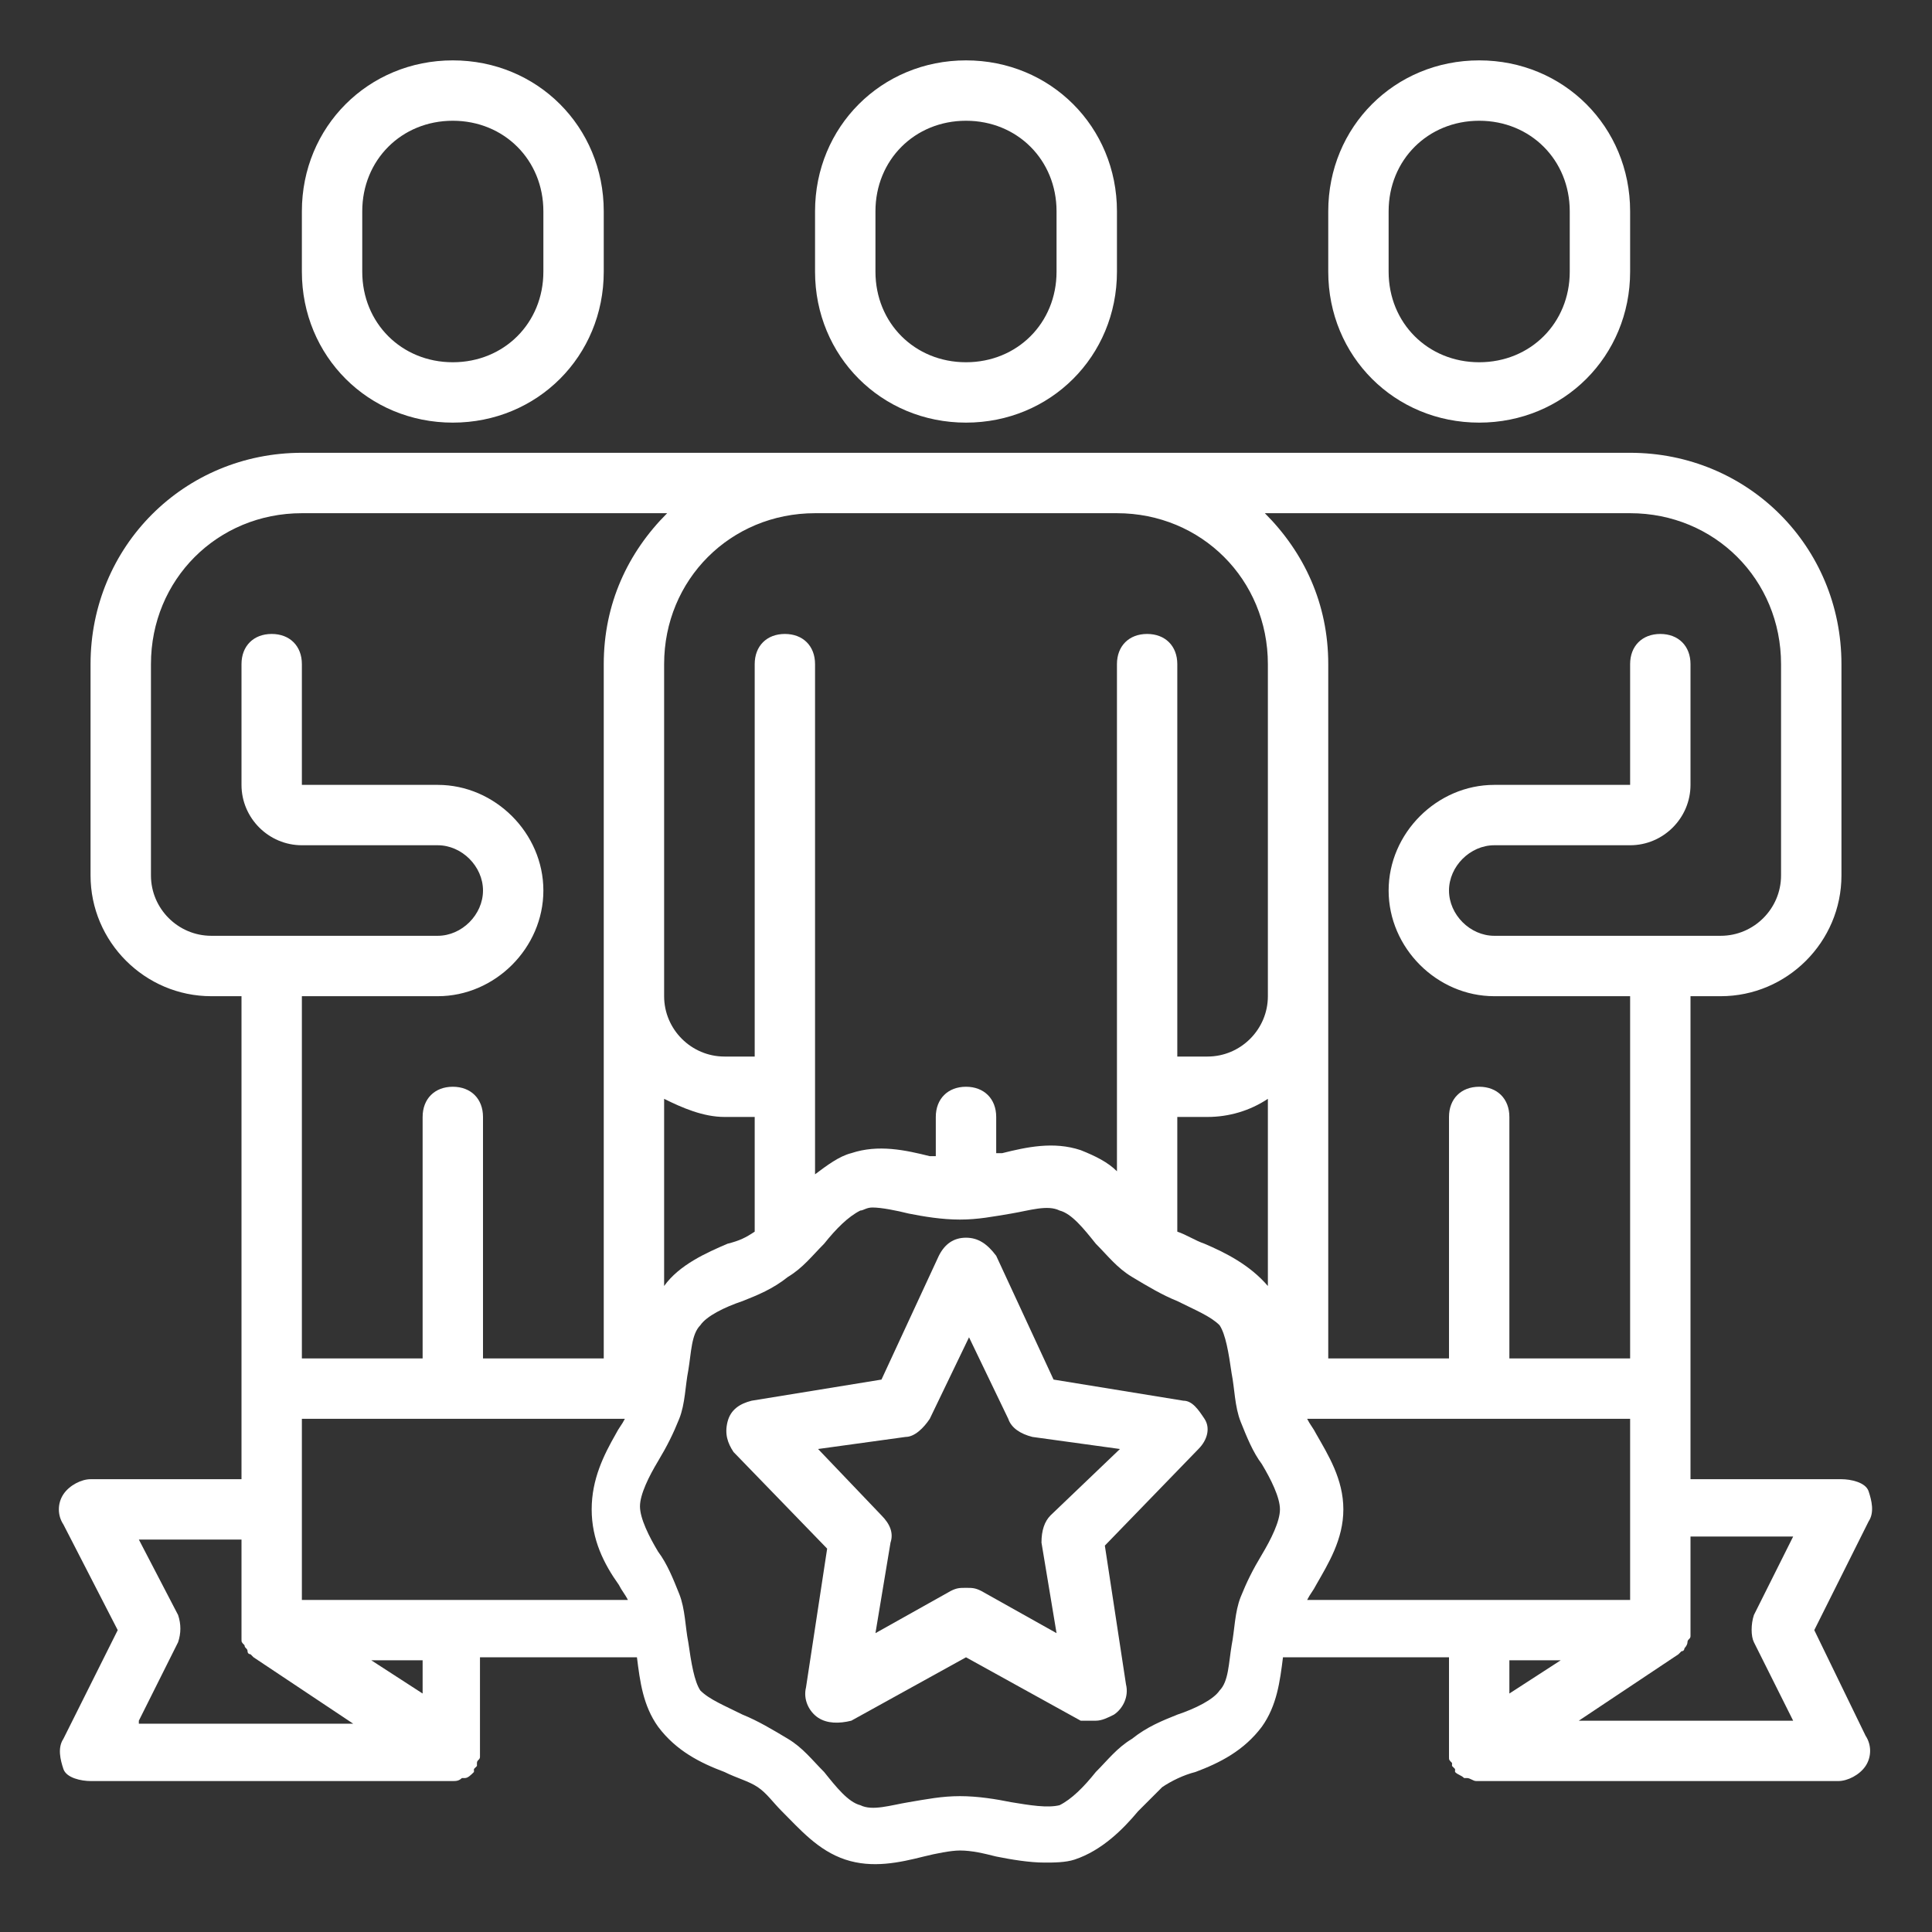 <?xml version="1.0" encoding="UTF-8"?>
<svg xmlns="http://www.w3.org/2000/svg" width="60" height="60" viewBox="0 0 60 60" fill="none">
  <rect x="0" y="0" width="60" height="60" fill="#333333" stroke="none"/>
  <path d="M30 13.125C32.625 13.125 34.688 11.062 34.688 8.438V6.562C34.688 3.938 32.625 1.875 30 1.875C27.375 1.875 25.312 3.938 25.312 6.562V8.438C25.312 11.062 27.375 13.125 30 13.125ZM27.188 6.562C27.188 4.969 28.406 3.75 30 3.75C31.594 3.75 32.812 4.969 32.812 6.562V8.438C32.812 10.031 31.594 11.25 30 11.25C28.406 11.25 27.188 10.031 27.188 8.438V6.562ZM14.062 13.125C16.688 13.125 18.75 11.062 18.75 8.438V6.562C18.75 3.938 16.688 1.875 14.062 1.875C11.438 1.875 9.375 3.938 9.375 6.562V8.438C9.375 11.062 11.438 13.125 14.062 13.125ZM11.25 6.562C11.25 4.969 12.469 3.75 14.062 3.75C15.656 3.75 16.875 4.969 16.875 6.562V8.438C16.875 10.031 15.656 11.25 14.062 11.25C12.469 11.25 11.25 10.031 11.25 8.438V6.562ZM45.938 13.125C48.562 13.125 50.625 11.062 50.625 8.438V6.562C50.625 3.938 48.562 1.875 45.938 1.875C43.312 1.875 41.25 3.938 41.25 6.562V8.438C41.25 11.062 43.312 13.125 45.938 13.125ZM43.125 6.562C43.125 4.969 44.344 3.75 45.938 3.75C47.531 3.75 48.75 4.969 48.75 6.562V8.438C48.75 10.031 47.531 11.25 45.938 11.25C44.344 11.25 43.125 10.031 43.125 8.438V6.562ZM56.344 50.625L58.031 47.25C58.219 46.969 58.125 46.594 58.031 46.312C57.938 46.031 57.469 45.938 57.188 45.938H52.5V44.062V43.125V30.938H53.438C55.5 30.938 57.188 29.25 57.188 27.188V20.625C57.188 16.969 54.281 14.062 50.625 14.062H35.625C35.531 14.062 35.438 14.062 35.438 14.062C35.156 14.062 34.969 14.062 34.688 14.062H25.312C25.031 14.062 24.844 14.062 24.562 14.062C24.469 14.062 24.469 14.062 24.375 14.062H9.375C5.719 14.062 2.812 16.969 2.812 20.625V27.188C2.812 29.25 4.5 30.938 6.562 30.938H7.5V43.125V44.062V45.938H2.812C2.531 45.938 2.156 46.125 1.969 46.406C1.781 46.688 1.781 47.062 1.969 47.344L3.656 50.625L1.969 54C1.781 54.281 1.875 54.656 1.969 54.938C2.062 55.219 2.531 55.312 2.812 55.312H14.062C14.156 55.312 14.25 55.312 14.344 55.219C14.344 55.219 14.344 55.219 14.438 55.219C14.531 55.219 14.625 55.125 14.719 55.031C14.719 55.031 14.719 55.031 14.719 54.938L14.812 54.844V54.75C14.812 54.656 14.906 54.656 14.906 54.562C14.906 54.469 14.906 54.469 14.906 54.375V54.281V51.469H19.781C19.875 52.219 19.969 52.969 20.438 53.625C21 54.375 21.75 54.75 22.5 55.031C22.875 55.219 23.25 55.312 23.531 55.5C23.812 55.688 24 55.969 24.281 56.25C24.844 56.812 25.406 57.469 26.25 57.75C27.094 58.031 27.938 57.844 28.688 57.656C29.062 57.562 29.531 57.469 29.812 57.469C30.188 57.469 30.562 57.562 30.938 57.656C31.406 57.75 31.969 57.844 32.438 57.844C32.719 57.844 33.094 57.844 33.375 57.75C34.219 57.469 34.875 56.812 35.344 56.25C35.625 55.969 35.906 55.688 36.094 55.5C36.375 55.312 36.75 55.125 37.125 55.031C37.875 54.75 38.625 54.375 39.188 53.625C39.656 52.969 39.75 52.219 39.844 51.469H45V54.281V54.375C45 54.469 45 54.469 45 54.562C45 54.656 45 54.656 45.094 54.75V54.844L45.188 54.938C45.188 54.938 45.188 54.938 45.188 55.031C45.281 55.125 45.375 55.125 45.469 55.219C45.469 55.219 45.469 55.219 45.562 55.219C45.656 55.219 45.75 55.312 45.844 55.312H57.094C57.375 55.312 57.75 55.125 57.938 54.844C58.125 54.562 58.125 54.188 57.938 53.906L56.344 50.625ZM25.312 15.938H34.688C37.312 15.938 39.375 18 39.375 20.625V30.938C39.375 31.969 38.531 32.812 37.5 32.812H36.562V20.625C36.562 20.062 36.188 19.688 35.625 19.688C35.062 19.688 34.688 20.062 34.688 20.625V36.375C34.406 36.094 34.031 35.906 33.562 35.719C32.719 35.438 31.875 35.625 31.125 35.812C31.031 35.812 30.938 35.812 30.938 35.812V34.688C30.938 34.125 30.562 33.75 30 33.75C29.438 33.75 29.062 34.125 29.062 34.688V35.906C28.969 35.906 28.875 35.906 28.875 35.906C28.125 35.719 27.281 35.531 26.438 35.812C26.062 35.906 25.688 36.188 25.312 36.469V20.625C25.312 20.062 24.938 19.688 24.375 19.688C23.812 19.688 23.438 20.062 23.438 20.625V32.812H22.5C21.469 32.812 20.625 31.969 20.625 30.938V30V20.625C20.625 18 22.688 15.938 25.312 15.938ZM39.375 34.125V39.938C38.812 39.281 38.062 38.906 37.406 38.625C37.125 38.531 36.844 38.344 36.562 38.25V34.688H37.5C38.156 34.688 38.812 34.5 39.375 34.125ZM23.438 34.688V38.25C23.156 38.438 22.969 38.531 22.594 38.625C21.938 38.906 21.094 39.281 20.625 39.938V34.125C21.188 34.406 21.844 34.688 22.5 34.688H23.438ZM4.312 53.438L5.531 51C5.625 50.719 5.625 50.438 5.531 50.156L4.312 47.812H7.5V50.625V50.719C7.5 50.812 7.5 50.812 7.5 50.906C7.5 51 7.5 51 7.594 51.094C7.594 51.188 7.688 51.188 7.688 51.281C7.688 51.375 7.781 51.375 7.781 51.375C7.781 51.375 7.781 51.375 7.875 51.469L10.969 53.531H4.312V53.438ZM13.125 52.594L11.531 51.562H13.125V52.594ZM19.219 49.219C19.312 49.406 19.406 49.5 19.5 49.688H9.375V44.062H19.406C19.312 44.25 19.219 44.344 19.125 44.531C18.75 45.188 18.375 45.938 18.375 46.875C18.375 47.812 18.75 48.562 19.219 49.219ZM18.75 20.625V30V30.938V42.188H15V34.688C15 34.125 14.625 33.75 14.062 33.75C13.5 33.75 13.125 34.125 13.125 34.688V42.188H9.375V30.938H13.594C15.375 30.938 16.875 29.438 16.875 27.656C16.875 25.875 15.375 24.375 13.594 24.375H9.375V20.625C9.375 20.062 9 19.688 8.438 19.688C7.875 19.688 7.5 20.062 7.5 20.625V24.375C7.5 25.406 8.344 26.25 9.375 26.25H13.594C14.344 26.25 15 26.906 15 27.656C15 28.406 14.344 29.062 13.594 29.062H6.562C5.531 29.062 4.688 28.219 4.688 27.188V20.625C4.688 18 6.75 15.938 9.375 15.938H20.719C19.5 17.156 18.75 18.75 18.75 20.625ZM39.188 48.281C38.906 48.75 38.719 49.125 38.531 49.594C38.344 50.062 38.344 50.625 38.25 51.094C38.156 51.656 38.156 52.219 37.875 52.5C37.688 52.781 37.125 53.062 36.562 53.25C36.094 53.438 35.625 53.625 35.156 54C34.688 54.281 34.406 54.656 34.031 55.031C33.656 55.5 33.281 55.875 32.906 56.062C32.531 56.156 31.969 56.062 31.406 55.969C30.938 55.875 30.375 55.781 29.812 55.781C29.25 55.781 28.781 55.875 28.219 55.969C27.656 56.062 27.094 56.25 26.719 56.062C26.344 55.969 25.969 55.5 25.594 55.031C25.219 54.656 24.938 54.281 24.469 54C24 53.719 23.531 53.438 23.062 53.25C22.5 52.969 22.031 52.781 21.75 52.5C21.562 52.219 21.469 51.656 21.375 51C21.281 50.531 21.281 49.969 21.094 49.5C20.906 49.031 20.719 48.562 20.438 48.188C20.156 47.719 19.875 47.156 19.875 46.781C19.875 46.406 20.156 45.844 20.438 45.375C20.719 44.906 20.906 44.531 21.094 44.062C21.281 43.594 21.281 43.031 21.375 42.562C21.469 42 21.469 41.438 21.75 41.156C21.938 40.875 22.5 40.594 23.062 40.406C23.531 40.219 24 40.031 24.469 39.656C24.938 39.375 25.219 39 25.594 38.625C25.969 38.156 26.344 37.781 26.719 37.594C26.812 37.594 26.906 37.5 27.094 37.5C27.375 37.5 27.844 37.594 28.219 37.688C28.688 37.781 29.25 37.875 29.812 37.875C30.375 37.875 30.844 37.781 31.406 37.688C31.969 37.594 32.531 37.406 32.906 37.594C33.281 37.688 33.656 38.156 34.031 38.625C34.406 39 34.688 39.375 35.156 39.656C35.625 39.938 36.094 40.219 36.562 40.406C37.125 40.688 37.594 40.875 37.875 41.156C38.062 41.438 38.156 42 38.25 42.656C38.344 43.125 38.344 43.688 38.531 44.156C38.719 44.625 38.906 45.094 39.188 45.469C39.469 45.938 39.75 46.5 39.75 46.875C39.75 47.25 39.469 47.812 39.188 48.281ZM39.281 15.938H50.625C53.25 15.938 55.312 18 55.312 20.625V27.188C55.312 28.219 54.469 29.062 53.438 29.062H46.406C45.656 29.062 45 28.406 45 27.656C45 26.906 45.656 26.25 46.406 26.25H50.625C51.656 26.25 52.5 25.406 52.5 24.375V20.625C52.5 20.062 52.125 19.688 51.562 19.688C51 19.688 50.625 20.062 50.625 20.625V24.375H46.406C44.625 24.375 43.125 25.875 43.125 27.656C43.125 29.438 44.625 30.938 46.406 30.938H50.625V42.188H46.875V34.688C46.875 34.125 46.5 33.75 45.938 33.75C45.375 33.75 45 34.125 45 34.688V42.188H41.25V30.938V20.625C41.25 18.75 40.5 17.156 39.281 15.938ZM40.594 49.688C40.688 49.5 40.781 49.406 40.875 49.219C41.25 48.562 41.719 47.812 41.719 46.875C41.719 45.938 41.25 45.188 40.875 44.531C40.781 44.344 40.688 44.25 40.594 44.062H50.625V49.688H40.594ZM46.875 52.594V51.562H48.469L46.875 52.594ZM54.469 51L55.688 53.438H49.031L52.125 51.375C52.125 51.375 52.125 51.375 52.219 51.281C52.312 51.281 52.312 51.188 52.312 51.188C52.312 51.188 52.406 51.094 52.406 51C52.406 50.906 52.5 50.906 52.5 50.812C52.5 50.719 52.5 50.719 52.5 50.625V50.531V47.719H55.688L54.469 50.156C54.375 50.438 54.375 50.812 54.469 51Z" fill="white"></path>
  <path d="M36.75 43.5L32.719 42.844L30.938 39C30.656 38.625 30.375 38.438 30 38.438C29.625 38.438 29.344 38.625 29.156 39L27.375 42.844L23.344 43.5C22.969 43.594 22.688 43.781 22.594 44.156C22.5 44.531 22.594 44.812 22.781 45.094L25.688 48.094L25.031 52.406C24.938 52.781 25.125 53.156 25.406 53.344C25.688 53.531 26.062 53.531 26.438 53.438L30 51.469L33.562 53.438C33.75 53.438 33.938 53.438 34.031 53.438C34.219 53.438 34.406 53.344 34.594 53.25C34.875 53.062 35.062 52.688 34.969 52.312L34.312 48L37.219 45C37.5 44.719 37.594 44.344 37.406 44.062C37.219 43.781 37.031 43.5 36.75 43.5ZM32.625 47.062C32.438 47.25 32.344 47.531 32.344 47.906L32.812 50.719L30.469 49.406C30.281 49.312 30.188 49.312 30 49.312C29.812 49.312 29.719 49.312 29.531 49.406L27.188 50.719L27.656 47.906C27.75 47.625 27.656 47.344 27.375 47.062L25.406 45L28.125 44.625C28.406 44.625 28.688 44.344 28.875 44.062L30.094 41.531L31.312 44.062C31.406 44.344 31.688 44.531 32.062 44.625L34.781 45L32.625 47.062Z" fill="white"></path>
</svg>
